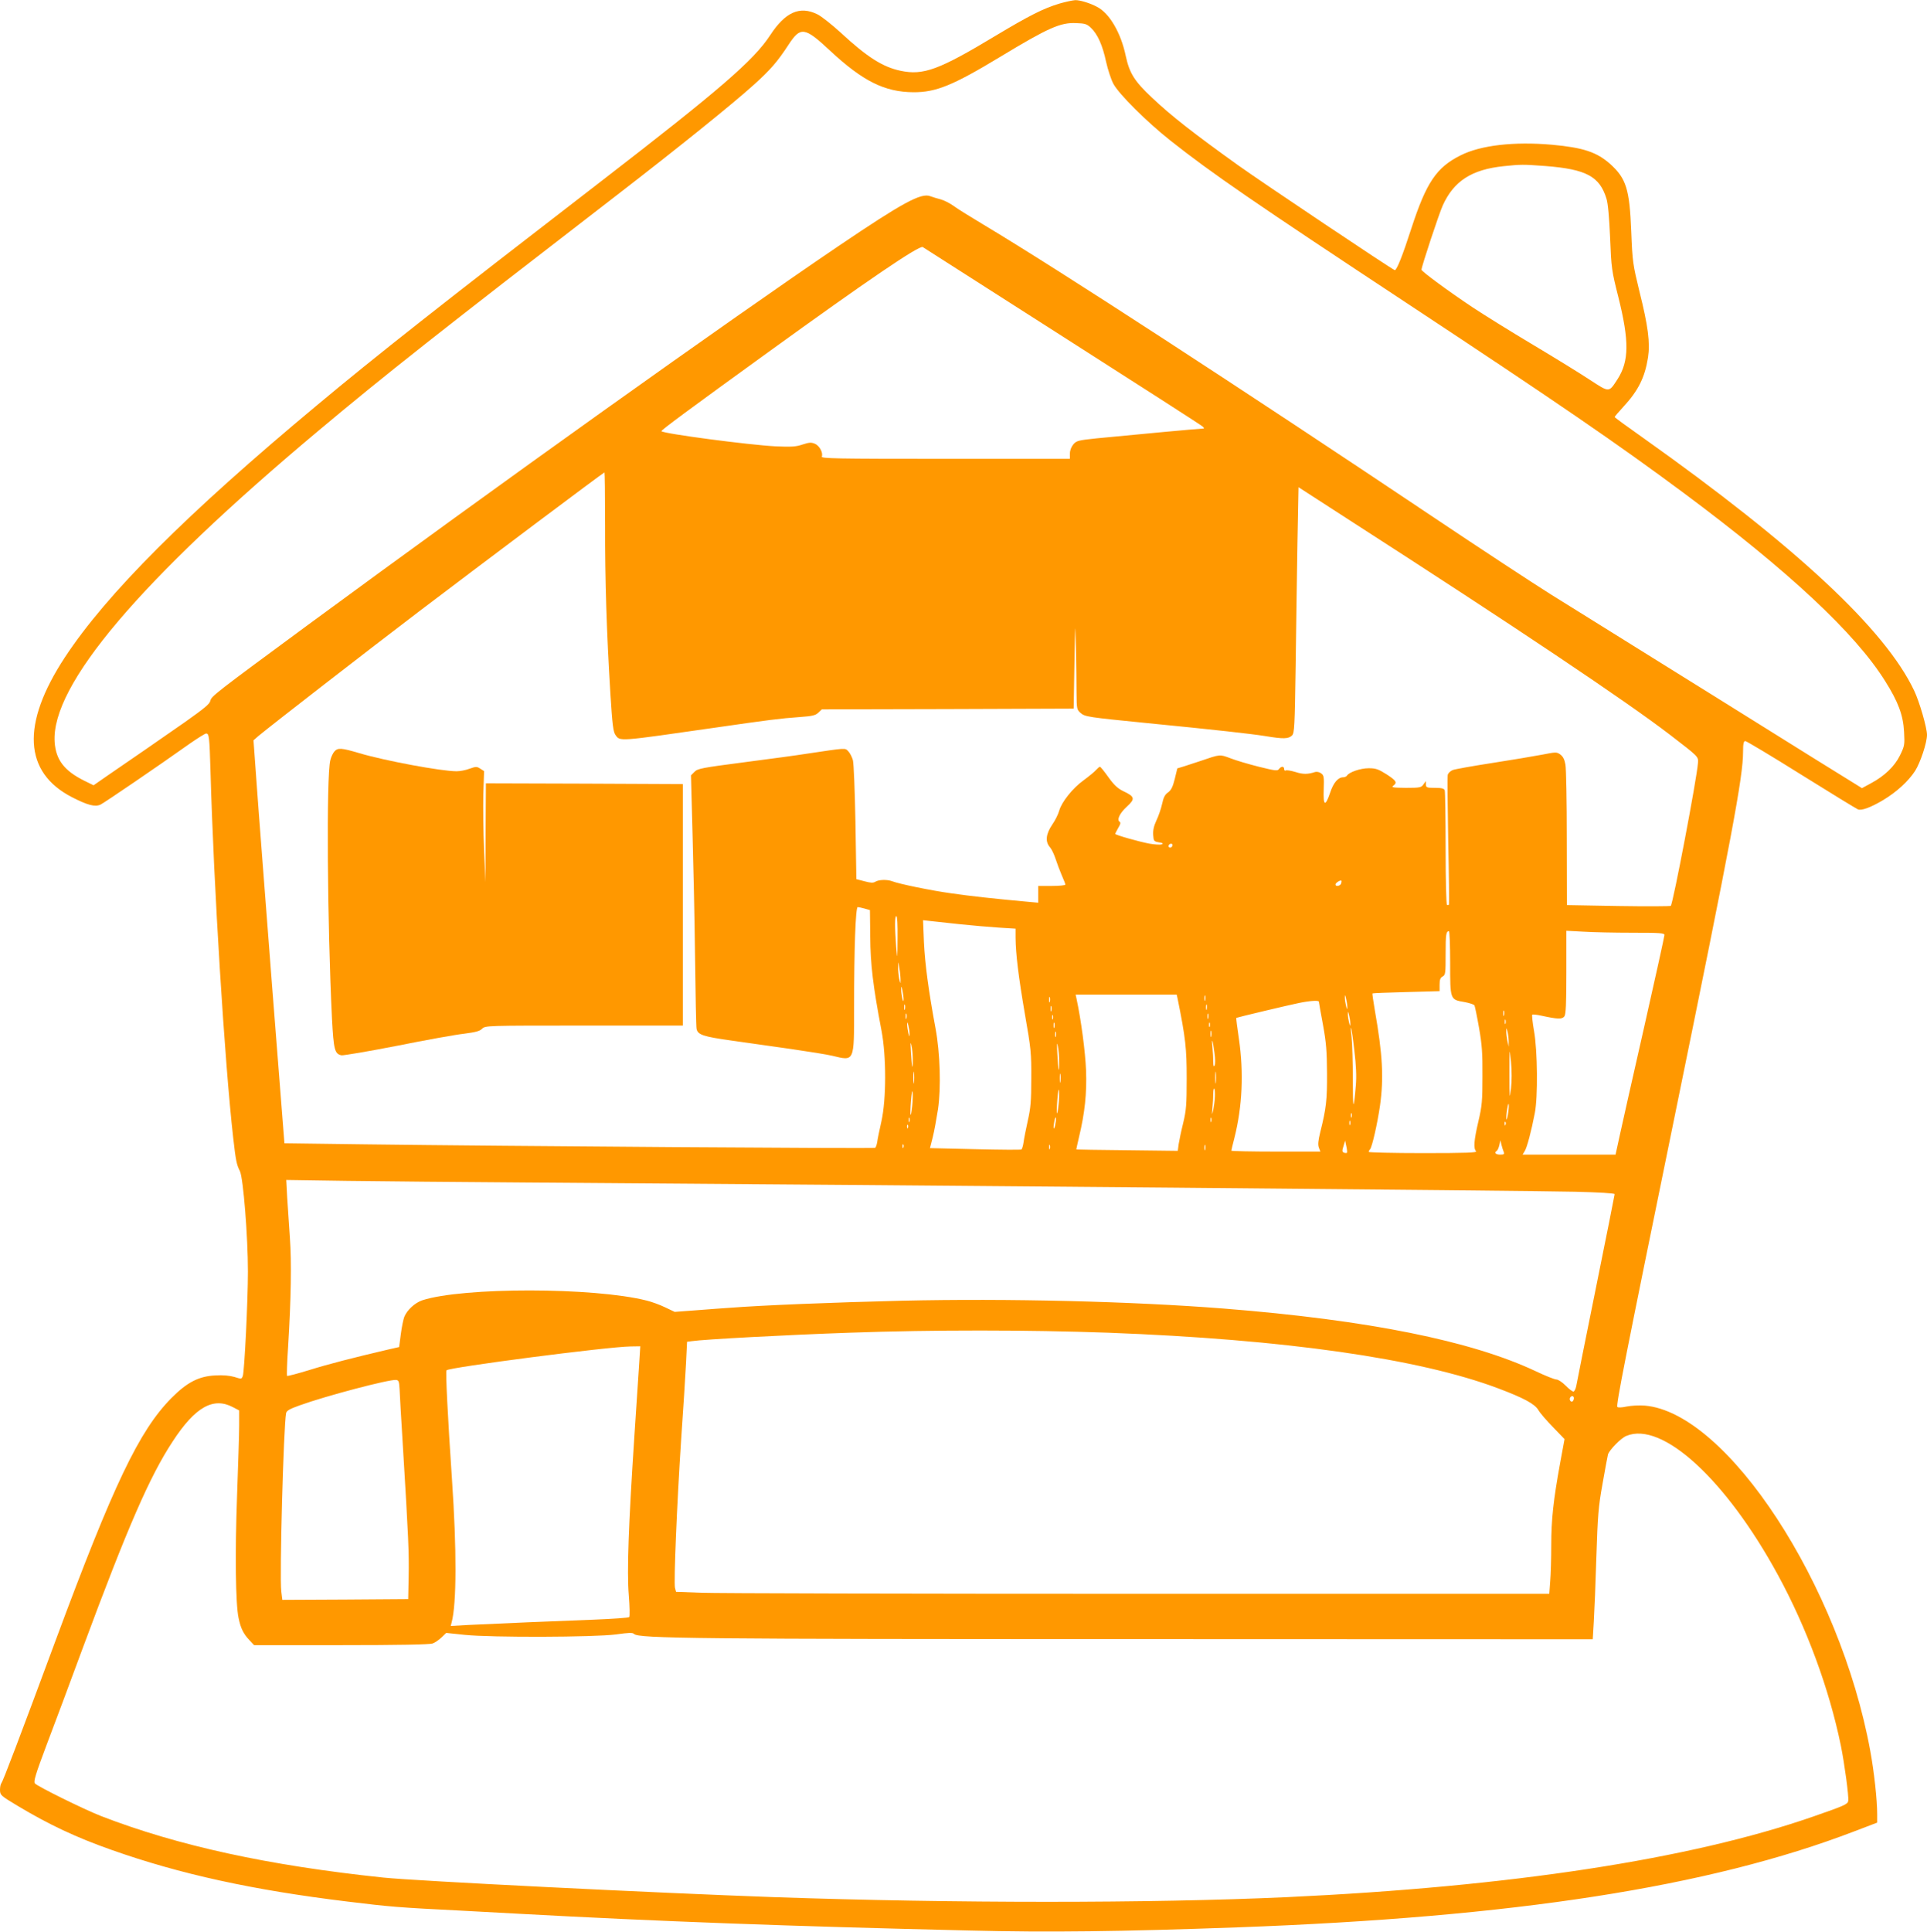 <?xml version="1.0" standalone="no"?>
<!DOCTYPE svg PUBLIC "-//W3C//DTD SVG 20010904//EN"
 "http://www.w3.org/TR/2001/REC-SVG-20010904/DTD/svg10.dtd">
<svg version="1.0" xmlns="http://www.w3.org/2000/svg"
 width="1277pt" height="1280pt" viewBox="0 0 1277 1280"
 preserveAspectRatio="xMidYMid meet">
<g transform="translate(0,1280) scale(0.1,-0.1)"
fill="#ff9800" stroke="none">
<path d="M7020 12776 c-106 -32 -199 -79 -421 -212 -375 -226 -479 -265 -631
-233 -118 25 -221 90 -397 253 -57 52 -126 107 -154 121 -117 58 -213 15 -313
-138 -108 -166 -335 -362 -1119 -967 -1065 -821 -1497 -1161 -1882 -1483 -867
-722 -1396 -1251 -1673 -1672 -291 -443 -274 -763 49 -928 102 -52 151 -65
187 -48 22 10 375 250 596 407 51 35 97 64 104 64 20 0 22 -21 29 -250 21
-759 94 -1930 150 -2425 18 -159 23 -181 45 -225 22 -44 53 -433 53 -665 0
-194 -23 -661 -34 -692 -8 -21 -9 -21 -56 -6 -32 9 -74 13 -125 10 -111 -5
-189 -46 -293 -151 -213 -216 -382 -570 -765 -1601 -242 -653 -351 -939 -361
-950 -5 -5 -9 -25 -9 -45 1 -34 4 -37 117 -105 207 -124 387 -209 623 -292
452 -160 936 -266 1562 -342 286 -35 331 -39 768 -61 107 -6 274 -15 370 -20
911 -50 1795 -83 2990 -111 515 -13 1000 -7 1770 21 1835 67 3128 268 4088
636 l152 58 0 55 c0 95 -20 280 -46 421 -201 1098 -948 2241 -1494 2287 -36 3
-90 0 -120 -6 -31 -7 -57 -8 -62 -3 -10 10 50 314 376 1907 385 1882 457 2269
457 2433 0 55 4 72 15 72 7 0 175 -100 371 -223 197 -123 366 -226 376 -230
24 -9 84 13 165 61 90 54 167 124 213 194 35 55 79 187 79 239 0 47 -50 220
-85 293 -192 406 -783 956 -1802 1679 -101 71 -183 131 -183 134 0 3 26 33 57
67 100 108 143 195 164 327 15 97 1 208 -57 439 -43 178 -46 193 -54 395 -11
281 -33 352 -139 448 -89 79 -178 109 -386 128 -251 22 -472 -3 -605 -70 -161
-80 -228 -180 -327 -484 -59 -183 -97 -277 -110 -277 -11 0 -889 588 -1038
695 -293 210 -442 326 -571 448 -116 109 -149 161 -174 277 -32 153 -108 283
-191 325 -47 25 -113 45 -144 44 -16 -1 -64 -11 -105 -23z m210 -161 c44 -42
77 -116 100 -225 12 -52 33 -117 48 -145 37 -69 220 -251 379 -377 272 -215
549 -406 1583 -1088 989 -653 1377 -919 1820 -1248 692 -515 1135 -928 1333
-1245 86 -137 119 -224 125 -335 5 -88 3 -95 -27 -157 -36 -73 -103 -137 -193
-185 l-59 -32 -32 20 c-18 10 -432 268 -922 574 -489 305 -987 615 -1105 688
-118 74 -464 301 -770 506 -1307 875 -2492 1646 -2990 1944 -85 51 -176 107
-201 126 -25 18 -63 37 -85 43 -21 5 -52 15 -69 21 -60 24 -182 -42 -605 -328
-729 -493 -2271 -1594 -3520 -2513 -611 -450 -640 -472 -646 -502 -5 -22 -41
-51 -168 -141 -172 -120 -363 -252 -514 -355 l-92 -64 -63 31 c-132 66 -187
138 -195 256 -24 376 563 1069 1748 2062 441 370 804 656 1975 1559 407 314
773 609 910 733 110 99 157 153 230 265 80 123 107 119 276 -39 216 -201 361
-274 552 -275 149 -1 262 45 576 235 318 192 398 228 503 223 59 -2 71 -6 98
-32z m3011 -915 c271 -21 360 -69 405 -217 10 -31 18 -124 24 -258 8 -202 10
-217 55 -395 72 -289 71 -422 -5 -541 -59 -91 -53 -91 -182 -7 -62 41 -232
146 -378 233 -146 87 -326 199 -400 248 -161 107 -340 239 -340 250 0 20 115
368 141 426 73 161 191 238 404 260 115 12 127 12 276 1z m-3201 -1128 c503
-321 922 -590 930 -598 12 -12 12 -14 -4 -14 -19 0 -441 -39 -696 -64 -125
-13 -136 -16 -157 -40 -14 -17 -23 -40 -23 -62 l0 -34 -825 0 c-733 0 -824 2
-819 15 10 25 -16 73 -46 85 -24 10 -38 9 -81 -5 -44 -15 -74 -17 -183 -12
-172 9 -736 83 -753 100 -5 5 183 144 707 523 655 474 1002 710 1025 697 5 -4
422 -269 925 -591z m-3030 -1249 c-1 -369 10 -710 35 -1118 13 -209 19 -254
34 -275 31 -43 13 -44 661 49 347 50 430 61 558 70 85 6 106 11 125 29 l23 22
835 2 834 3 5 295 c5 293 5 294 10 105 2 -104 4 -239 4 -298 1 -104 2 -109 27
-131 29 -25 49 -28 431 -66 468 -46 699 -72 793 -87 120 -20 153 -19 177 4 16
17 18 53 24 463 3 245 9 611 12 813 l7 369 345 -223 c1089 -701 1823 -1192
2120 -1420 188 -145 185 -141 182 -185 -7 -101 -165 -931 -180 -946 -4 -3
-160 -4 -347 -1 l-341 6 -1 441 c0 243 -4 463 -9 490 -6 34 -16 54 -34 67 -24
17 -29 17 -120 -1 -52 -10 -201 -35 -330 -55 -129 -20 -247 -41 -263 -47 -15
-6 -30 -20 -33 -32 -3 -12 -1 -208 3 -436 5 -228 7 -418 5 -423 -2 -4 -8 -5
-13 -2 -5 4 -9 158 -9 375 0 202 -3 375 -6 384 -5 12 -21 16 -65 16 -54 0 -59
2 -60 23 l0 22 -16 -22 c-14 -21 -23 -23 -117 -23 -86 1 -98 3 -83 14 28 21
21 33 -45 76 -54 34 -71 40 -118 40 -54 0 -130 -26 -144 -49 -4 -6 -15 -11
-25 -11 -34 0 -65 -37 -86 -101 -33 -97 -47 -90 -43 21 3 82 1 93 -17 106 -11
9 -29 12 -40 9 -49 -16 -80 -16 -130 0 -30 9 -59 14 -65 10 -5 -3 -10 1 -10 9
0 20 -19 21 -34 1 -10 -14 -25 -12 -134 15 -68 17 -152 42 -188 56 -72 27 -67
27 -199 -18 -33 -11 -81 -27 -107 -35 l-46 -14 -17 -70 c-13 -53 -24 -74 -44
-89 -21 -14 -31 -34 -40 -77 -7 -32 -24 -81 -38 -110 -17 -36 -23 -66 -21 -95
3 -41 5 -43 38 -49 26 -4 31 -8 19 -13 -9 -4 -45 -2 -80 4 -67 12 -229 58
-229 65 0 2 9 19 20 39 15 24 18 36 10 41 -21 13 0 57 48 101 56 51 53 66 -24
102 -37 18 -61 40 -99 93 -27 38 -52 69 -56 69 -3 0 -14 -9 -25 -21 -10 -12
-47 -42 -82 -68 -74 -53 -147 -145 -163 -203 -6 -22 -26 -63 -45 -90 -44 -65
-49 -115 -15 -153 10 -11 26 -45 36 -75 10 -30 28 -79 41 -109 13 -29 24 -57
24 -62 0 -5 -40 -9 -90 -9 l-90 0 0 -55 0 -56 -67 6 c-220 20 -385 38 -508 56
-137 19 -345 62 -392 80 -34 13 -90 11 -112 -3 -15 -9 -31 -8 -72 3 l-54 14
-6 375 c-4 209 -11 392 -17 414 -6 21 -20 48 -31 59 -22 22 -8 23 -276 -17
-55 -9 -239 -34 -410 -56 -283 -37 -312 -42 -333 -64 l-23 -23 10 -374 c6
-206 14 -579 17 -829 3 -250 7 -465 10 -477 8 -39 44 -51 229 -77 99 -14 277
-39 395 -56 118 -17 242 -37 275 -45 149 -36 145 -44 145 320 0 389 10 665 24
665 6 0 27 -5 46 -10 l35 -10 2 -177 c1 -181 19 -330 75 -623 32 -170 32 -452
-1 -600 -13 -58 -26 -120 -28 -138 -3 -18 -9 -34 -13 -37 -9 -6 -2459 11
-3380 23 l-535 7 -82 1045 c-44 575 -91 1176 -102 1335 l-21 290 32 28 c84 70
731 572 1068 828 408 310 1220 919 1226 919 2 0 4 -156 4 -347z m3760 -2121
c0 -13 -12 -22 -22 -16 -10 6 -1 24 13 24 5 0 9 -4 9 -8z m1117 -257 c-7 -16
-37 -21 -37 -5 0 10 32 31 39 25 2 -2 1 -11 -2 -20z m-2939 -362 c-1 -144 -1
-146 -9 -58 -10 134 -10 205 1 205 6 0 9 -55 8 -147z m417 93 c77 -8 191 -18
253 -22 l112 -7 0 -61 c1 -107 19 -255 62 -506 40 -228 43 -258 42 -425 0
-150 -4 -197 -23 -280 -12 -55 -25 -119 -28 -143 -3 -23 -10 -45 -14 -48 -5
-3 -143 -2 -308 2 l-298 7 18 71 c10 39 25 123 35 186 21 143 14 373 -16 535
-47 252 -70 429 -77 569 l-6 149 54 -6 c30 -3 117 -13 194 -21z m3245 -255 c0
-245 -1 -244 94 -260 33 -6 63 -16 67 -22 3 -6 17 -72 30 -147 20 -113 24
-170 23 -322 0 -164 -3 -198 -27 -300 -29 -125 -34 -179 -15 -198 9 -9 -68
-12 -350 -12 -199 0 -362 4 -362 8 0 4 4 12 9 17 14 16 49 172 66 289 26 186
17 340 -34 631 -10 61 -18 111 -16 113 2 2 102 6 224 9 l221 6 0 43 c0 33 5
46 20 54 19 10 20 21 20 149 0 131 3 151 22 151 4 0 8 -94 8 -209z m1208 199
c182 0 212 -2 212 -15 0 -8 -60 -282 -134 -608 -74 -325 -147 -649 -162 -719
l-28 -128 -308 0 -308 0 14 23 c15 23 44 132 67 252 21 106 18 415 -5 543 -10
57 -15 106 -12 109 3 3 32 0 63 -7 106 -23 135 -24 150 -4 10 14 13 80 13 292
l0 275 113 -6 c61 -4 208 -7 325 -7z m-4850 -315 c0 -26 -1 -24 -9 10 -4 22
-8 58 -7 80 1 39 1 39 8 -10 5 -27 8 -63 8 -80z m20 -130 c-1 -31 -16 35 -16
70 0 25 2 24 9 -10 4 -22 8 -49 7 -60z m1816 8 c53 -262 60 -330 60 -528 0
-174 -3 -212 -23 -295 -13 -52 -26 -115 -30 -140 l-6 -45 -335 4 c-184 2 -336
4 -337 5 -1 1 7 37 17 80 39 162 53 293 47 446 -5 121 -32 328 -63 473 l-6 27
335 0 335 0 6 -27z m183 -10 c-3 -10 -5 -4 -5 12 0 17 2 24 5 18 2 -7 2 -21 0
-30z m941 -43 c0 -22 -1 -22 -8 5 -4 17 -8 41 -8 55 0 22 1 22 8 -5 4 -16 8
-41 8 -55z m-1971 33 c-3 -10 -5 -4 -5 12 0 17 2 24 5 18 2 -7 2 -21 0 -30z
m1783 0 c0 -3 12 -72 27 -152 22 -120 26 -177 27 -321 1 -176 -5 -232 -45
-392 -14 -56 -16 -83 -9 -102 l10 -26 -295 0 c-162 0 -295 3 -295 6 0 3 9 40
20 83 53 209 63 434 30 660 -11 74 -19 136 -17 137 4 3 351 86 417 99 73 15
130 18 130 8z m-2743 -50 c-3 -10 -5 -4 -5 12 0 17 2 24 5 18 2 -7 2 -21 0
-30z m2000 0 c-3 -10 -5 -4 -5 12 0 17 2 24 5 18 2 -7 2 -21 0 -30z m-1030
-10 c-3 -10 -5 -4 -5 12 0 17 2 24 5 18 2 -7 2 -21 0 -30z m3000 -30 c-3 -10
-5 -4 -5 12 0 17 2 24 5 18 2 -7 2 -21 0 -30z m-1019 -53 c0 -22 -1 -22 -8 5
-4 17 -8 41 -8 55 0 22 1 22 8 -5 4 -16 8 -41 8 -55z m-2941 33 c-3 -10 -5 -4
-5 12 0 17 2 24 5 18 2 -7 2 -21 0 -30z m2000 0 c-3 -10 -5 -4 -5 12 0 17 2
24 5 18 2 -7 2 -21 0 -30z m-1030 -5 c-3 -7 -5 -2 -5 12 0 14 2 19 5 13 2 -7
2 -19 0 -25z m3000 -30 c-3 -7 -5 -2 -5 12 0 14 2 19 5 13 2 -7 2 -19 0 -25z
m-3949 -68 c0 -22 -1 -22 -8 5 -4 17 -8 41 -8 55 0 22 1 22 8 -5 4 -16 8 -41
8 -55z m959 43 c-3 -10 -5 -4 -5 12 0 17 2 24 5 18 2 -7 2 -21 0 -30z m1030 5
c-3 -7 -5 -2 -5 12 0 14 2 19 5 13 2 -7 2 -19 0 -25z m958 -158 c12 -99 15
-172 10 -230 -15 -178 -20 -168 -20 35 0 116 -4 242 -8 280 -5 39 -7 68 -4 65
3 -3 13 -71 22 -150z m1023 60 l0 -35 -9 40 c-4 22 -8 51 -7 65 0 23 1 22 8
-5 4 -16 8 -46 8 -65z m-1971 33 c-3 -10 -5 -2 -5 17 0 19 2 27 5 18 2 -10 2
-26 0 -35z m-1030 0 c-3 -10 -5 -4 -5 12 0 17 2 24 5 18 2 -7 2 -21 0 -30z
m-948 -152 c1 -82 -6 -57 -12 44 -4 63 -3 78 3 50 5 -22 9 -64 9 -94z m970
-15 c1 -92 -6 -62 -12 49 -4 68 -3 86 3 55 5 -25 9 -72 9 -104z m1029 59 c6
-39 6 -77 1 -85 -6 -10 -9 -2 -9 25 0 22 -2 65 -5 95 -7 75 2 51 13 -35z
m1965 -238 c-9 -76 -10 -68 -10 98 0 178 0 179 10 82 6 -65 6 -127 0 -180z
m-3956 41 c-2 -18 -4 -4 -4 32 0 36 2 50 4 33 2 -18 2 -48 0 -65z m2000 0 c-2
-18 -4 -4 -4 32 0 36 2 50 4 33 2 -18 2 -48 0 -65z m-1030 5 c-2 -16 -4 -5 -4
22 0 28 2 40 4 28 2 -13 2 -35 0 -50z m-12 -151 c-10 -95 -16 -68 -8 34 4 49
9 76 11 59 2 -16 1 -58 -3 -93z m-970 -10 c-10 -95 -16 -68 -8 34 4 49 9 76
11 59 2 -16 1 -58 -3 -93z m2006 60 c-1 -26 -7 -65 -11 -87 -9 -37 -9 -35 -5
15 3 30 5 73 5 94 0 22 3 36 7 33 4 -4 5 -29 4 -55z m1944 -102 c-4 -28 -9
-49 -12 -47 -2 3 -1 28 3 56 4 28 9 50 11 47 3 -3 2 -28 -2 -56z m-1038 -32
c-3 -7 -5 -2 -5 12 0 14 2 19 5 13 2 -7 2 -19 0 -25z m-2930 -30 c-3 -7 -5 -2
-5 12 0 14 2 19 5 13 2 -7 2 -19 0 -25z m967 -12 c-3 -21 -8 -35 -11 -32 -2 2
-1 20 3 40 3 21 8 35 11 32 2 -2 1 -20 -3 -40z m1033 12 c-3 -7 -5 -2 -5 12 0
14 2 19 5 13 2 -7 2 -19 0 -25z m920 -20 c-3 -7 -5 -2 -5 12 0 14 2 19 5 13 2
-7 2 -19 0 -25z m1030 0 c-3 -8 -6 -5 -6 6 -1 11 2 17 5 13 3 -3 4 -12 1 -19z
m-3960 -20 c-3 -8 -6 -5 -6 6 -1 11 2 17 5 13 3 -3 4 -12 1 -19z m2909 -166
c-3 -2 -12 -2 -20 1 -12 5 -13 12 -3 43 l11 37 8 -38 c5 -21 6 -40 4 -43z
m1039 6 c6 -15 2 -18 -24 -18 -30 0 -41 13 -22 25 5 3 13 20 17 38 l7 32 7
-30 c4 -16 11 -38 15 -47z m-3978 30 c-3 -8 -6 -5 -6 6 -1 11 2 17 5 13 3 -3
4 -12 1 -19z m970 -10 c-3 -7 -5 -2 -5 12 0 14 2 19 5 13 2 -7 2 -19 0 -25z
m1030 -5 c-3 -10 -5 -4 -5 12 0 17 2 24 5 18 2 -7 2 -21 0 -30z m-4482 -218
c2476 -17 6600 -53 6933 -61 158 -4 262 -10 262 -16 0 -5 -56 -285 -124 -621
-68 -337 -127 -629 -130 -649 -4 -21 -13 -38 -19 -38 -7 0 -31 18 -52 40 -22
22 -49 40 -61 40 -11 0 -72 24 -135 54 -428 202 -1111 340 -2069 416 -610 48
-1428 68 -2133 52 -450 -11 -926 -30 -1142 -47 -38 -2 -136 -10 -217 -16
l-147 -11 -63 30 c-35 17 -90 37 -123 45 -351 89 -1217 89 -1486 2 -50 -17
-101 -64 -120 -110 -6 -16 -17 -68 -23 -115 l-11 -85 -75 -17 c-230 -54 -391
-95 -519 -135 -79 -24 -146 -42 -149 -39 -2 3 0 88 7 188 20 323 24 566 12
728 -6 85 -14 206 -18 269 l-6 113 404 -6 c222 -3 764 -8 1204 -11z m3840
-995 c1166 -44 2059 -171 2584 -369 170 -64 242 -103 266 -144 10 -18 53 -68
96 -112 l77 -80 -29 -158 c-45 -246 -59 -375 -59 -545 0 -86 -3 -194 -7 -239
l-6 -83 -2727 0 c-1500 0 -2802 3 -2894 7 l-166 6 -7 26 c-9 37 13 559 41 986
14 198 28 424 32 502 l7 143 31 4 c78 12 640 42 1046 56 563 20 1180 19 1715
0z m-3109 -202 c-4 -62 -18 -279 -32 -483 -39 -591 -50 -899 -37 -1055 6 -74
7 -139 3 -144 -5 -5 -109 -12 -232 -17 -249 -9 -638 -26 -827 -35 l-124 -7 6
24 c33 122 34 482 2 949 -28 413 -43 715 -36 721 20 20 1066 156 1220 158 l64
1 -7 -112z m-1588 -173 c1 -33 11 -204 22 -380 37 -604 41 -710 38 -860 l-3
-150 -417 -3 -417 -2 -7 57 c-12 97 15 1090 32 1180 3 16 23 28 91 52 168 61
592 173 638 168 17 -2 20 -10 23 -62z m7782 -59 c0 -8 -4 -17 -9 -21 -12 -7
-24 12 -16 25 9 15 25 12 25 -4z m-8885 -60 l40 -21 0 -100 c0 -55 -7 -264
-14 -465 -14 -383 -10 -717 10 -810 14 -69 33 -106 72 -147 l31 -33 577 0
c383 0 587 4 606 11 15 5 42 24 59 40 l31 30 124 -13 c175 -18 856 -16 1001 3
86 12 110 13 120 3 31 -30 408 -34 3373 -34 l2980 -1 7 118 c4 65 12 258 17
428 9 275 13 330 41 485 17 96 33 184 36 194 10 30 86 108 121 122 237 100
661 -289 1005 -921 190 -349 339 -751 417 -1130 24 -118 54 -338 49 -367 -3
-22 -23 -31 -233 -104 -815 -283 -2006 -465 -3490 -534 -905 -41 -2193 -41
-3390 0 -788 28 -2375 107 -2595 130 -762 80 -1362 211 -1869 407 -113 44
-423 197 -440 217 -10 12 5 62 77 253 50 131 159 423 242 648 296 797 442
1133 594 1364 150 230 270 297 401 227z"/>
<path d="M2216 7821 c-10 -11 -22 -37 -27 -58 -27 -105 -20 -1082 11 -1712 11
-207 18 -234 63 -243 13 -2 178 26 368 63 189 38 389 74 444 80 77 10 104 17
120 33 21 21 27 21 675 21 l655 0 0 800 0 800 -652 3 -653 2 -2 -327 -1 -328
-9 215 c-5 118 -7 284 -5 368 l5 153 -25 16 c-23 15 -28 15 -71 0 -26 -10 -64
-17 -86 -17 -101 0 -477 70 -645 120 -118 35 -142 37 -165 11z"/>
</g>
</svg>
